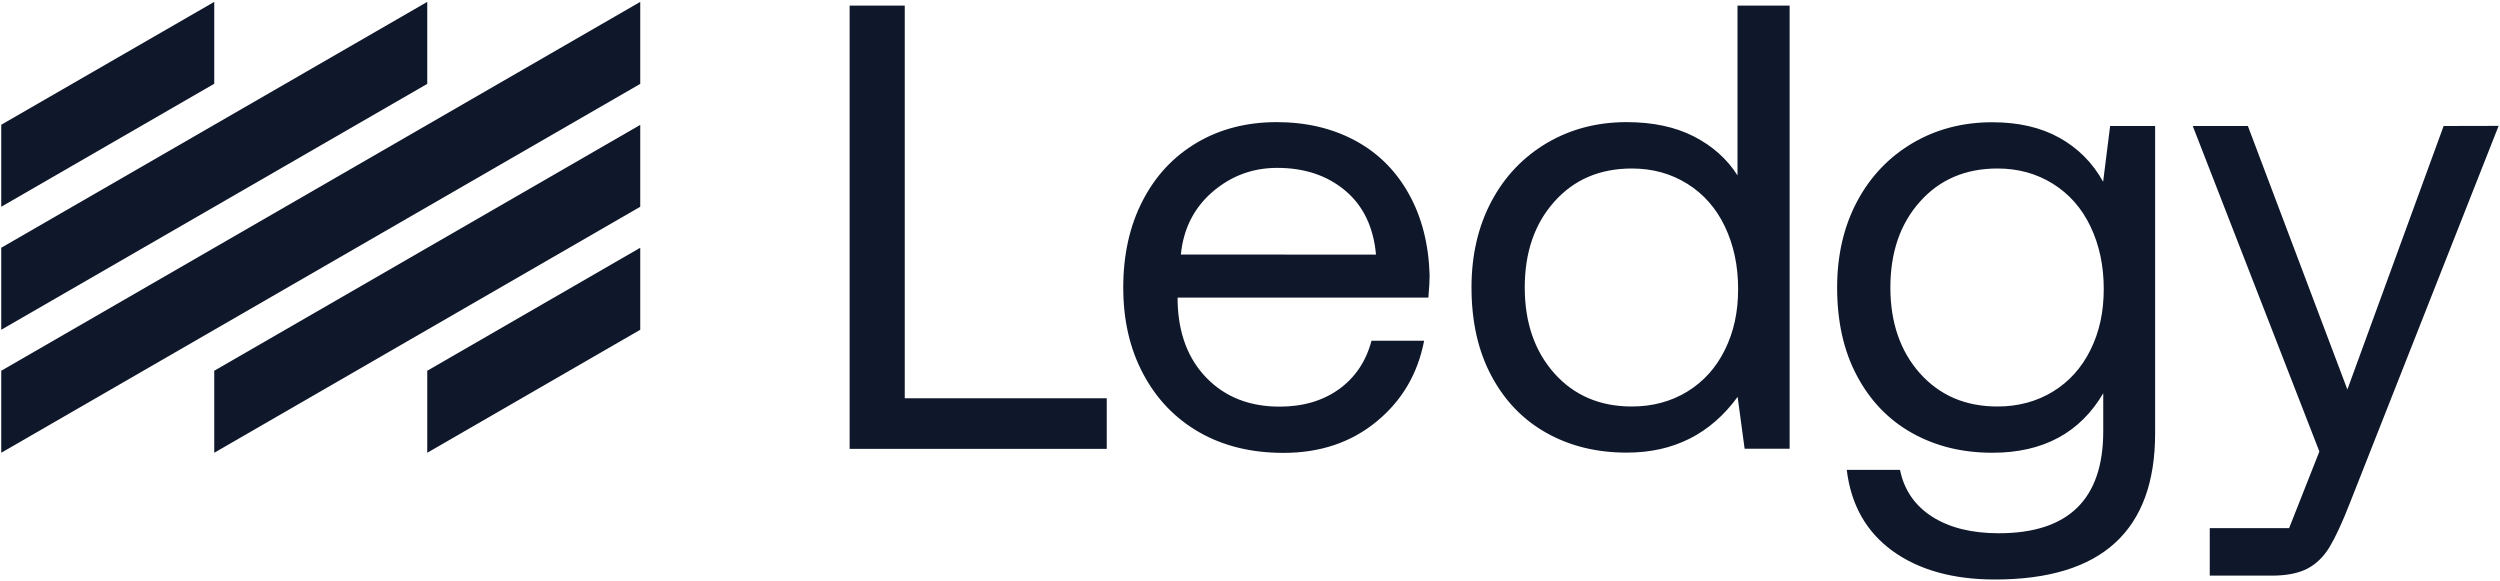 <?xml version="1.0" encoding="utf-8"?>
<!-- Generator: Adobe Illustrator 27.8.0, SVG Export Plug-In . SVG Version: 6.00 Build 0)  -->
<svg version="1.1" id="Layer_1" xmlns="http://www.w3.org/2000/svg" xmlns:xlink="http://www.w3.org/1999/xlink" x="0px" y="0px"
	 viewBox="0 0 2000 465" style="enable-background:new 0 0 2000 465;" xml:space="preserve">
<style type="text/css">
	.st0{fill:#0F172A;}
</style>
<path class="st0" d="M723.8,4.5h-44.1v354.6h205.7v-40.5H723.8V4.5z M1084,112.4c-18.2-9.8-39.2-14.7-62.8-14.7s-45.3,5.5-63.8,16.5
	c-18.6,11-33,26.4-43.3,46.4c-10.3,19.9-15.5,43.1-15.5,69.4s5.3,49.1,16,69.2s25.6,35.6,44.8,46.6c19.2,11,41.7,16.5,67.4,16.5
	c29.4,0,54.2-8.4,74.5-25.1c20.3-16.7,32.9-38.2,38-64.6h-42.1c-4.4,16.5-13.1,29.5-26.1,38.8c-13,9.3-28.8,13.9-47.4,13.9
	c-24,0-43.4-7.6-58.3-22.8c-14.9-15.2-22.6-35.5-23.3-60.8v-3.6h200.6c0.7-8.1,1-14,1-17.7c-0.7-25-6.3-46.8-16.7-65.4
	C1116.6,136.4,1102.3,122.2,1084,112.4L1084,112.4z M944.7,203.6c2-20.6,10.5-37.3,25.3-50.1c14.9-12.8,32.1-19.2,51.7-19.2
	c22,0,40.1,6.1,54.5,18.2s22.6,29.2,24.6,51.2L944.7,203.6L944.7,203.6z M1954.9,100.8l-77,210.8l-79.6-210.8h-44.1l101.3,260.4
	l-24.2,61.3h-63.5v38h49.7c11.8,0,21.3-1.9,28.4-5.6c7.1-3.7,13-9.5,17.7-17.2c4.7-7.8,10.1-19.4,16.2-35l119.1-302L1954.9,100.8
	L1954.9,100.8z M1682.5,145.4c-8.4-15.2-20.1-26.9-35-35.2c-14.9-8.3-32.8-12.4-53.7-12.4c-23.7,0-44.9,5.6-63.8,16.7
	c-18.9,11.2-33.7,26.7-44.3,46.6c-10.6,19.9-16,42.9-16,68.9c0,27.4,5.3,51,16,70.9c10.6,19.9,25.3,35.1,44.1,45.6
	s40.1,15.7,64.1,15.7c40.5,0,70.1-15.9,88.7-47.6V345c0,54.4-27.9,81.6-83.6,81.6c-21.6,0-39.3-4.4-53.2-13.2
	c-13.8-8.8-22.5-21.3-25.8-37.5h-42.6c3.4,28,15.6,49.6,36.7,64.9c21.1,15.2,48.4,22.8,81.8,22.8c85.4,0,128.2-39,128.2-117V100.8
	h-36L1682.5,145.4L1682.5,145.4z M1672.4,279.9c-7.1,14.4-17.2,25.5-30.1,33.4c-13,7.9-27.8,11.9-44.3,11.9
	c-25.7,0-46.3-8.9-62.1-26.6c-15.7-17.7-23.6-40.6-23.6-68.6s7.8-50.9,23.6-68.6c15.7-17.7,36.4-26.6,62.1-26.6
	c16.6,0,31.3,4.1,44.3,12.2c13,8.1,23.1,19.5,30.1,34.2s10.6,31.3,10.6,49.9S1679.5,265.5,1672.4,279.9z M1390,140.3
	c-8.4-13.2-20.1-23.6-35-31.2c-14.9-7.6-32.8-11.4-53.7-11.4c-23.7,0-44.9,5.6-63.8,16.7c-18.9,11.2-33.7,26.7-44.3,46.6
	c-10.6,19.9-16,42.9-16,68.9c0,27.4,5.3,51,16,70.9c10.6,19.9,25.3,35.1,44.1,45.6s40.1,15.7,64.1,15.7c37.5,0,67-14.9,88.7-44.6
	l5.6,41.5h36V4.5H1390V140.3L1390,140.3z M1379.9,279.9c-7.1,14.4-17.2,25.5-30.1,33.4c-13,7.9-27.8,11.9-44.3,11.9
	c-25.7,0-46.3-8.9-62.1-26.6c-15.7-17.7-23.6-40.6-23.6-68.6s7.8-50.9,23.6-68.6c15.7-17.7,36.4-26.6,62.1-26.6
	c16.6,0,31.3,4.1,44.3,12.2c13,8.1,23.1,19.5,30.1,34.2s10.6,31.3,10.6,49.9S1387,265.5,1379.9,279.9z"/>
<path class="st0" d="M171.4,1.5L1,99.8v65.6l170.4-98.4V1.5z M341.8,362.2l170.4-98.4v-65.6l-170.4,98.4L341.8,362.2L341.8,362.2z
	 M341.8,1.5L1,198.2v65.6L341.8,67.1C341.8,67.1,341.8,1.5,341.8,1.5z M171.4,362.2l340.8-196.8V99.9L171.4,296.6L171.4,362.2
	L171.4,362.2z M1,296.6v65.6L512.2,67.1V1.5L1,296.6z"/>
</svg>
